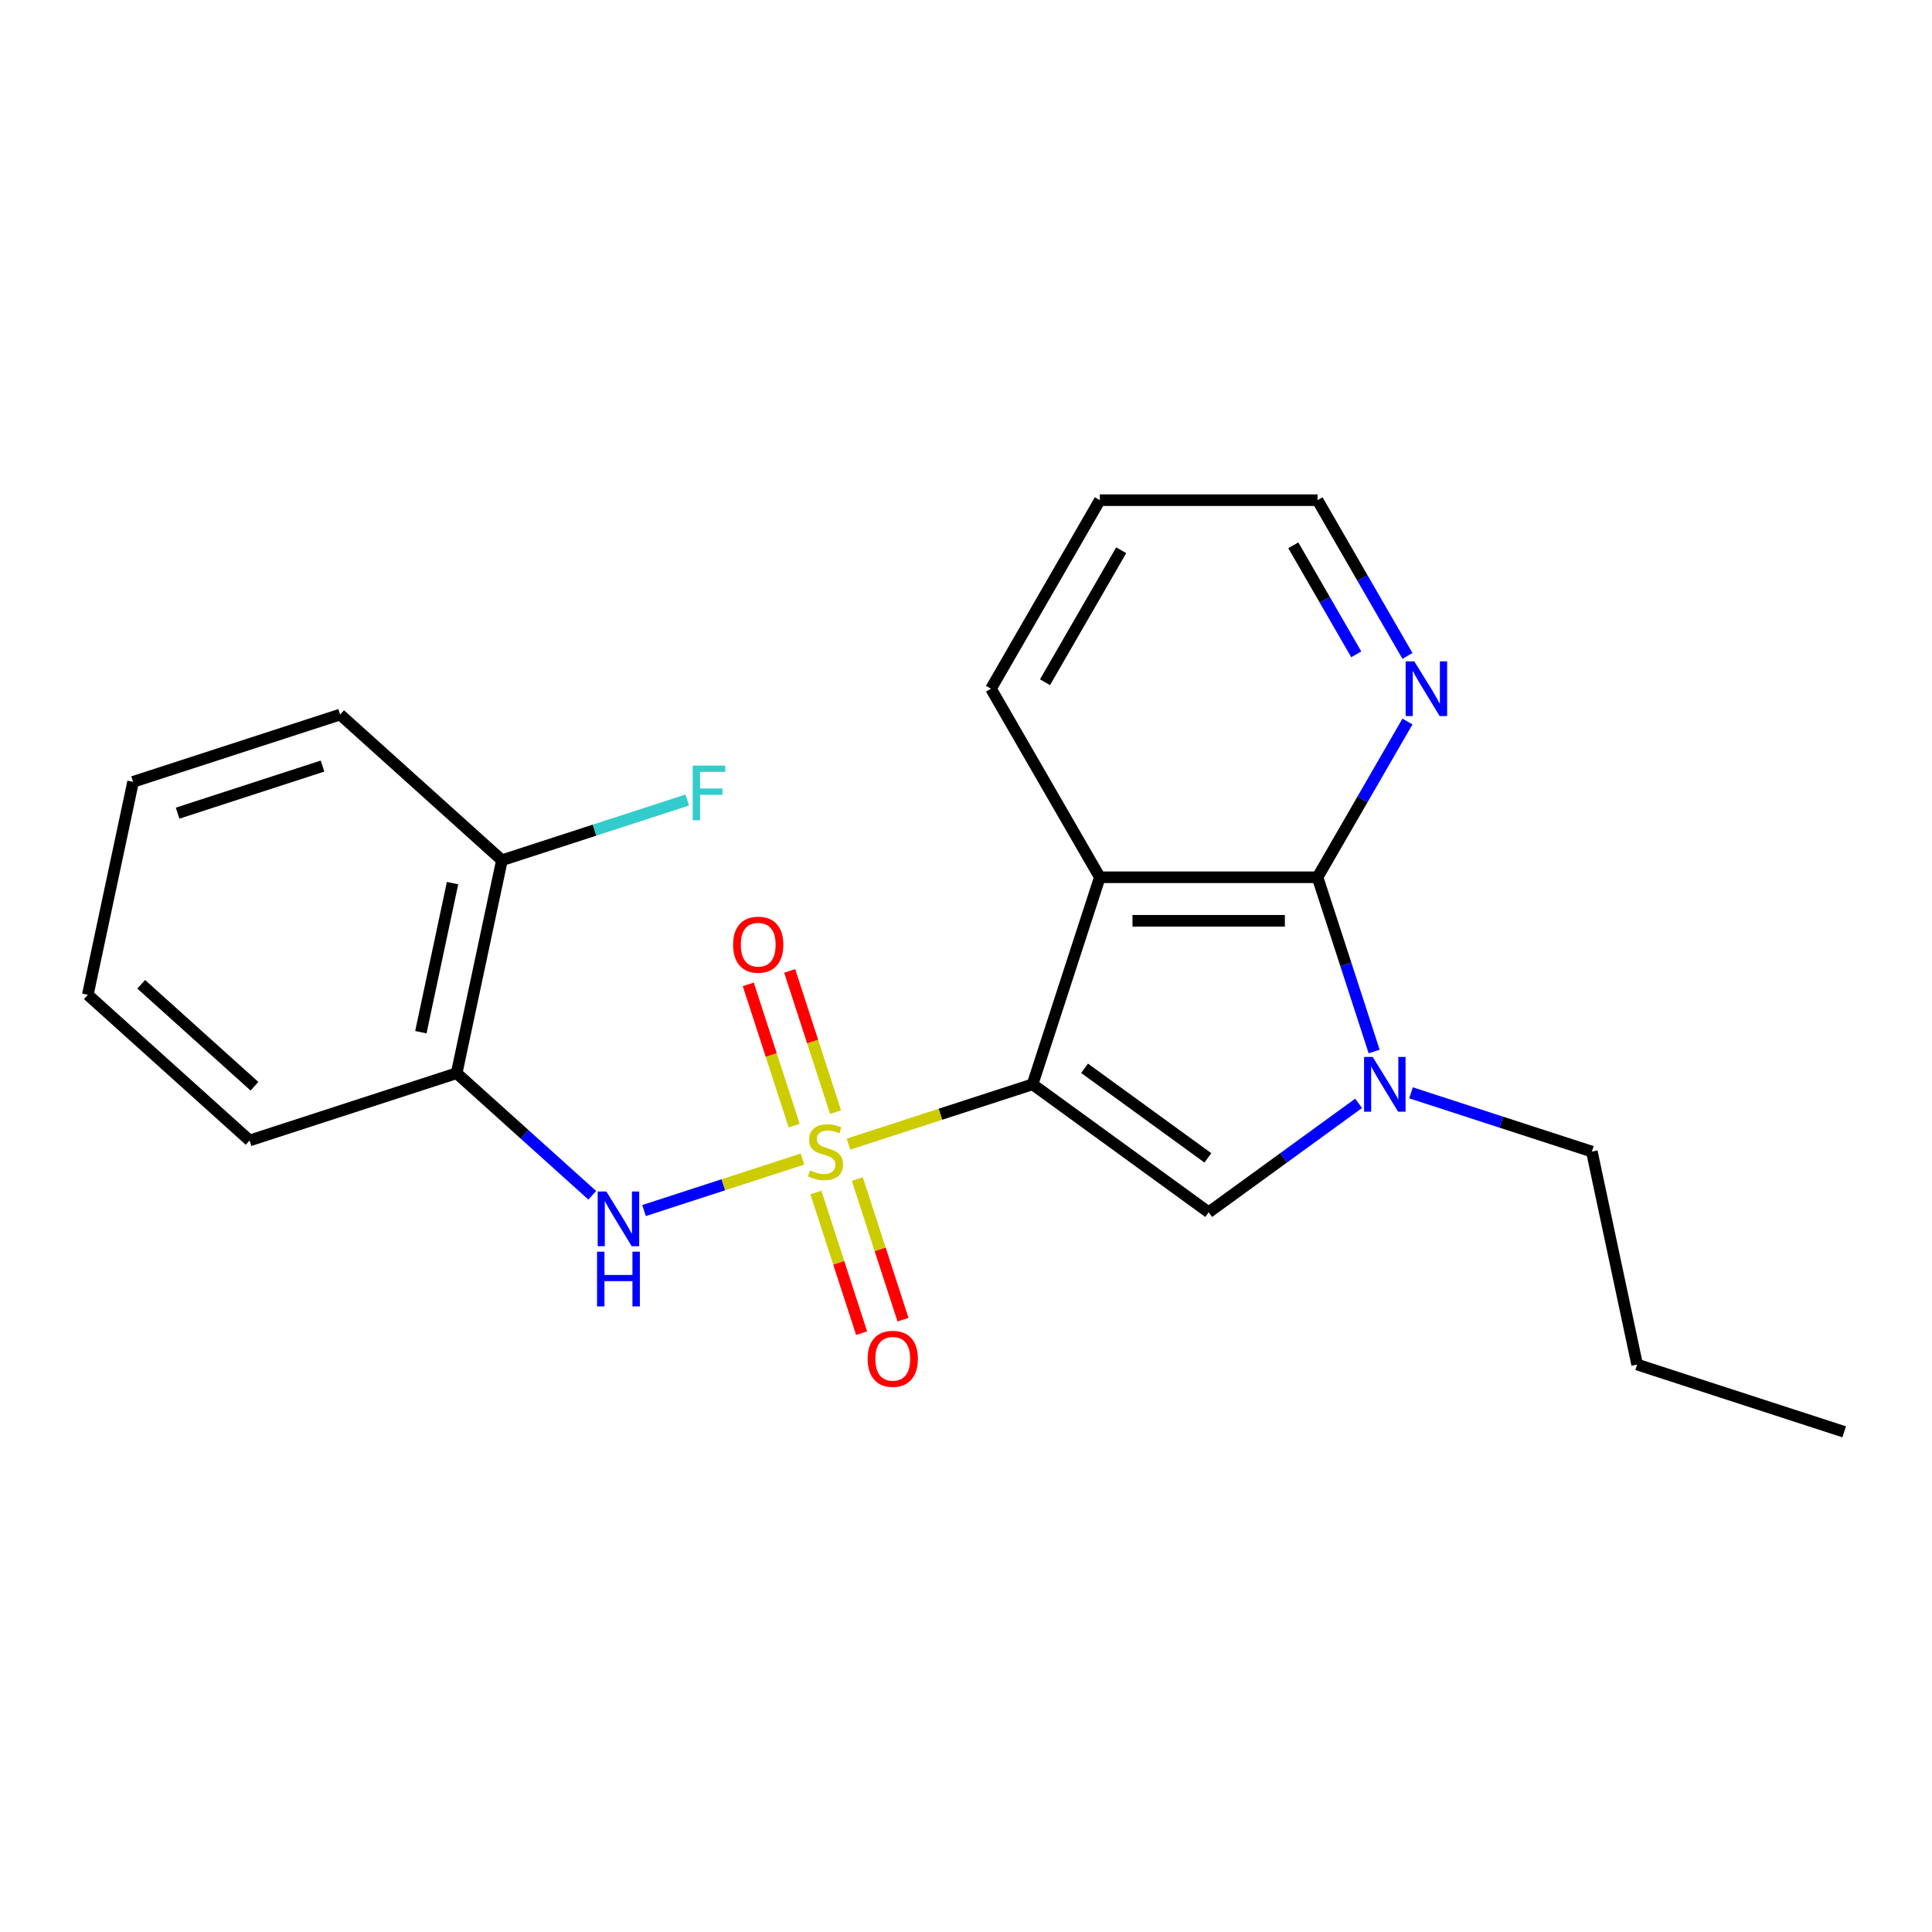 <?xml version='1.0' encoding='iso-8859-1'?>
<svg version='1.1' baseProfile='full'
              xmlns='http://www.w3.org/2000/svg'
                      xmlns:rdkit='http://www.rdkit.org/xml'
                      xmlns:xlink='http://www.w3.org/1999/xlink'
                  xml:space='preserve'
width='1000px' height='1000px' viewBox='0 0 1000 1000'>
<!-- END OF HEADER -->
<rect style='opacity:1.0;fill:#FFFFFF;stroke:none' width='1000' height='1000' x='0' y='0'> </rect>
<path class='bond-0' d='M 439.175,592.196 L 486.811,576.718' style='fill:none;fill-rule:evenodd;stroke:#CCCC00;stroke-width:6px;stroke-linecap:butt;stroke-linejoin:miter;stroke-opacity:1' />
<path class='bond-0' d='M 486.811,576.718 L 534.448,561.24' style='fill:none;fill-rule:evenodd;stroke:#000000;stroke-width:6px;stroke-linecap:butt;stroke-linejoin:miter;stroke-opacity:1' />
<path class='bond-5' d='M 415.381,599.928 L 374.366,613.254' style='fill:none;fill-rule:evenodd;stroke:#CCCC00;stroke-width:6px;stroke-linecap:butt;stroke-linejoin:miter;stroke-opacity:1' />
<path class='bond-5' d='M 374.366,613.254 L 333.352,626.58' style='fill:none;fill-rule:evenodd;stroke:#0000FF;stroke-width:6px;stroke-linecap:butt;stroke-linejoin:miter;stroke-opacity:1' />
<path class='bond-7' d='M 422.311,617.241 L 434.138,653.642' style='fill:none;fill-rule:evenodd;stroke:#CCCC00;stroke-width:6px;stroke-linecap:butt;stroke-linejoin:miter;stroke-opacity:1' />
<path class='bond-7' d='M 434.138,653.642 L 445.965,690.042' style='fill:none;fill-rule:evenodd;stroke:#FF0000;stroke-width:6px;stroke-linecap:butt;stroke-linejoin:miter;stroke-opacity:1' />
<path class='bond-7' d='M 443.745,610.277 L 455.572,646.677' style='fill:none;fill-rule:evenodd;stroke:#CCCC00;stroke-width:6px;stroke-linecap:butt;stroke-linejoin:miter;stroke-opacity:1' />
<path class='bond-7' d='M 455.572,646.677 L 467.399,683.078' style='fill:none;fill-rule:evenodd;stroke:#FF0000;stroke-width:6px;stroke-linecap:butt;stroke-linejoin:miter;stroke-opacity:1' />
<path class='bond-8' d='M 432.492,575.643 L 420.616,539.092' style='fill:none;fill-rule:evenodd;stroke:#CCCC00;stroke-width:6px;stroke-linecap:butt;stroke-linejoin:miter;stroke-opacity:1' />
<path class='bond-8' d='M 420.616,539.092 L 408.74,502.542' style='fill:none;fill-rule:evenodd;stroke:#FF0000;stroke-width:6px;stroke-linecap:butt;stroke-linejoin:miter;stroke-opacity:1' />
<path class='bond-8' d='M 411.058,582.607 L 399.182,546.056' style='fill:none;fill-rule:evenodd;stroke:#CCCC00;stroke-width:6px;stroke-linecap:butt;stroke-linejoin:miter;stroke-opacity:1' />
<path class='bond-8' d='M 399.182,546.056 L 387.306,509.506' style='fill:none;fill-rule:evenodd;stroke:#FF0000;stroke-width:6px;stroke-linecap:butt;stroke-linejoin:miter;stroke-opacity:1' />
<path class='bond-1' d='M 534.448,561.24 L 569.27,454.07' style='fill:none;fill-rule:evenodd;stroke:#000000;stroke-width:6px;stroke-linecap:butt;stroke-linejoin:miter;stroke-opacity:1' />
<path class='bond-2' d='M 534.448,561.24 L 625.612,627.475' style='fill:none;fill-rule:evenodd;stroke:#000000;stroke-width:6px;stroke-linecap:butt;stroke-linejoin:miter;stroke-opacity:1' />
<path class='bond-2' d='M 561.37,552.943 L 625.185,599.307' style='fill:none;fill-rule:evenodd;stroke:#000000;stroke-width:6px;stroke-linecap:butt;stroke-linejoin:miter;stroke-opacity:1' />
<path class='bond-3' d='M 569.27,454.07 L 681.955,454.07' style='fill:none;fill-rule:evenodd;stroke:#000000;stroke-width:6px;stroke-linecap:butt;stroke-linejoin:miter;stroke-opacity:1' />
<path class='bond-3' d='M 586.172,476.607 L 665.052,476.607' style='fill:none;fill-rule:evenodd;stroke:#000000;stroke-width:6px;stroke-linecap:butt;stroke-linejoin:miter;stroke-opacity:1' />
<path class='bond-11' d='M 569.27,454.07 L 512.927,356.482' style='fill:none;fill-rule:evenodd;stroke:#000000;stroke-width:6px;stroke-linecap:butt;stroke-linejoin:miter;stroke-opacity:1' />
<path class='bond-4' d='M 625.612,627.475 L 664.416,599.283' style='fill:none;fill-rule:evenodd;stroke:#000000;stroke-width:6px;stroke-linecap:butt;stroke-linejoin:miter;stroke-opacity:1' />
<path class='bond-4' d='M 664.416,599.283 L 703.219,571.09' style='fill:none;fill-rule:evenodd;stroke:#0000FF;stroke-width:6px;stroke-linecap:butt;stroke-linejoin:miter;stroke-opacity:1' />
<path class='bond-9' d='M 681.955,454.07 L 705.225,413.765' style='fill:none;fill-rule:evenodd;stroke:#000000;stroke-width:6px;stroke-linecap:butt;stroke-linejoin:miter;stroke-opacity:1' />
<path class='bond-9' d='M 705.225,413.765 L 728.496,373.459' style='fill:none;fill-rule:evenodd;stroke:#0000FF;stroke-width:6px;stroke-linecap:butt;stroke-linejoin:miter;stroke-opacity:1' />
<path class='bond-22' d='M 681.955,454.07 L 696.608,499.167' style='fill:none;fill-rule:evenodd;stroke:#000000;stroke-width:6px;stroke-linecap:butt;stroke-linejoin:miter;stroke-opacity:1' />
<path class='bond-22' d='M 696.608,499.167 L 711.26,544.263' style='fill:none;fill-rule:evenodd;stroke:#0000FF;stroke-width:6px;stroke-linecap:butt;stroke-linejoin:miter;stroke-opacity:1' />
<path class='bond-12' d='M 730.334,565.645 L 777.14,580.854' style='fill:none;fill-rule:evenodd;stroke:#0000FF;stroke-width:6px;stroke-linecap:butt;stroke-linejoin:miter;stroke-opacity:1' />
<path class='bond-12' d='M 777.14,580.854 L 823.947,596.062' style='fill:none;fill-rule:evenodd;stroke:#000000;stroke-width:6px;stroke-linecap:butt;stroke-linejoin:miter;stroke-opacity:1' />
<path class='bond-6' d='M 306.551,618.677 L 271.458,587.08' style='fill:none;fill-rule:evenodd;stroke:#0000FF;stroke-width:6px;stroke-linecap:butt;stroke-linejoin:miter;stroke-opacity:1' />
<path class='bond-6' d='M 271.458,587.08 L 236.366,555.482' style='fill:none;fill-rule:evenodd;stroke:#000000;stroke-width:6px;stroke-linecap:butt;stroke-linejoin:miter;stroke-opacity:1' />
<path class='bond-10' d='M 236.366,555.482 L 259.795,445.26' style='fill:none;fill-rule:evenodd;stroke:#000000;stroke-width:6px;stroke-linecap:butt;stroke-linejoin:miter;stroke-opacity:1' />
<path class='bond-10' d='M 217.836,534.263 L 234.236,457.107' style='fill:none;fill-rule:evenodd;stroke:#000000;stroke-width:6px;stroke-linecap:butt;stroke-linejoin:miter;stroke-opacity:1' />
<path class='bond-14' d='M 236.366,555.482 L 129.196,590.304' style='fill:none;fill-rule:evenodd;stroke:#000000;stroke-width:6px;stroke-linecap:butt;stroke-linejoin:miter;stroke-opacity:1' />
<path class='bond-24' d='M 728.496,339.505 L 705.225,299.199' style='fill:none;fill-rule:evenodd;stroke:#0000FF;stroke-width:6px;stroke-linecap:butt;stroke-linejoin:miter;stroke-opacity:1' />
<path class='bond-24' d='M 705.225,299.199 L 681.955,258.893' style='fill:none;fill-rule:evenodd;stroke:#000000;stroke-width:6px;stroke-linecap:butt;stroke-linejoin:miter;stroke-opacity:1' />
<path class='bond-24' d='M 701.997,338.682 L 685.708,310.468' style='fill:none;fill-rule:evenodd;stroke:#0000FF;stroke-width:6px;stroke-linecap:butt;stroke-linejoin:miter;stroke-opacity:1' />
<path class='bond-24' d='M 685.708,310.468 L 669.418,282.254' style='fill:none;fill-rule:evenodd;stroke:#000000;stroke-width:6px;stroke-linecap:butt;stroke-linejoin:miter;stroke-opacity:1' />
<path class='bond-13' d='M 259.795,445.26 L 307.761,429.674' style='fill:none;fill-rule:evenodd;stroke:#000000;stroke-width:6px;stroke-linecap:butt;stroke-linejoin:miter;stroke-opacity:1' />
<path class='bond-13' d='M 307.761,429.674 L 355.728,414.089' style='fill:none;fill-rule:evenodd;stroke:#33CCCC;stroke-width:6px;stroke-linecap:butt;stroke-linejoin:miter;stroke-opacity:1' />
<path class='bond-16' d='M 259.795,445.26 L 176.053,369.858' style='fill:none;fill-rule:evenodd;stroke:#000000;stroke-width:6px;stroke-linecap:butt;stroke-linejoin:miter;stroke-opacity:1' />
<path class='bond-18' d='M 512.927,356.482 L 569.27,258.893' style='fill:none;fill-rule:evenodd;stroke:#000000;stroke-width:6px;stroke-linecap:butt;stroke-linejoin:miter;stroke-opacity:1' />
<path class='bond-18' d='M 540.896,353.112 L 580.336,284.8' style='fill:none;fill-rule:evenodd;stroke:#000000;stroke-width:6px;stroke-linecap:butt;stroke-linejoin:miter;stroke-opacity:1' />
<path class='bond-17' d='M 823.947,596.062 L 847.375,706.285' style='fill:none;fill-rule:evenodd;stroke:#000000;stroke-width:6px;stroke-linecap:butt;stroke-linejoin:miter;stroke-opacity:1' />
<path class='bond-19' d='M 129.196,590.304 L 45.455,514.903' style='fill:none;fill-rule:evenodd;stroke:#000000;stroke-width:6px;stroke-linecap:butt;stroke-linejoin:miter;stroke-opacity:1' />
<path class='bond-19' d='M 131.715,562.246 L 73.096,509.465' style='fill:none;fill-rule:evenodd;stroke:#000000;stroke-width:6px;stroke-linecap:butt;stroke-linejoin:miter;stroke-opacity:1' />
<path class='bond-15' d='M 681.955,258.893 L 569.27,258.893' style='fill:none;fill-rule:evenodd;stroke:#000000;stroke-width:6px;stroke-linecap:butt;stroke-linejoin:miter;stroke-opacity:1' />
<path class='bond-23' d='M 176.053,369.858 L 68.883,404.68' style='fill:none;fill-rule:evenodd;stroke:#000000;stroke-width:6px;stroke-linecap:butt;stroke-linejoin:miter;stroke-opacity:1' />
<path class='bond-23' d='M 166.942,396.516 L 91.923,420.891' style='fill:none;fill-rule:evenodd;stroke:#000000;stroke-width:6px;stroke-linecap:butt;stroke-linejoin:miter;stroke-opacity:1' />
<path class='bond-20' d='M 847.375,706.285 L 954.545,741.107' style='fill:none;fill-rule:evenodd;stroke:#000000;stroke-width:6px;stroke-linecap:butt;stroke-linejoin:miter;stroke-opacity:1' />
<path class='bond-21' d='M 45.455,514.903 L 68.883,404.68' style='fill:none;fill-rule:evenodd;stroke:#000000;stroke-width:6px;stroke-linecap:butt;stroke-linejoin:miter;stroke-opacity:1' />
<path  class='atom-0' d='M 419.278 605.782
Q 419.598 605.902, 420.918 606.462
Q 422.238 607.022, 423.678 607.382
Q 425.158 607.702, 426.598 607.702
Q 429.278 607.702, 430.838 606.422
Q 432.398 605.102, 432.398 602.822
Q 432.398 601.262, 431.598 600.302
Q 430.838 599.342, 429.638 598.822
Q 428.438 598.302, 426.438 597.702
Q 423.918 596.942, 422.398 596.222
Q 420.918 595.502, 419.838 593.982
Q 418.798 592.462, 418.798 589.902
Q 418.798 586.342, 421.198 584.142
Q 423.638 581.942, 428.438 581.942
Q 431.718 581.942, 435.438 583.502
L 434.518 586.582
Q 431.118 585.182, 428.558 585.182
Q 425.798 585.182, 424.278 586.342
Q 422.758 587.462, 422.798 589.422
Q 422.798 590.942, 423.558 591.862
Q 424.358 592.782, 425.478 593.302
Q 426.638 593.822, 428.558 594.422
Q 431.118 595.222, 432.638 596.022
Q 434.158 596.822, 435.238 598.462
Q 436.358 600.062, 436.358 602.822
Q 436.358 606.742, 433.718 608.862
Q 431.118 610.942, 426.758 610.942
Q 424.238 610.942, 422.318 610.382
Q 420.438 609.862, 418.198 608.942
L 419.278 605.782
' fill='#CCCC00'/>
<path  class='atom-5' d='M 710.517 547.08
L 719.797 562.08
Q 720.717 563.56, 722.197 566.24
Q 723.677 568.92, 723.757 569.08
L 723.757 547.08
L 727.517 547.08
L 727.517 575.4
L 723.637 575.4
L 713.677 559
Q 712.517 557.08, 711.277 554.88
Q 710.077 552.68, 709.717 552
L 709.717 575.4
L 706.037 575.4
L 706.037 547.08
L 710.517 547.08
' fill='#0000FF'/>
<path  class='atom-6' d='M 313.848 616.724
L 323.128 631.724
Q 324.048 633.204, 325.528 635.884
Q 327.008 638.564, 327.088 638.724
L 327.088 616.724
L 330.848 616.724
L 330.848 645.044
L 326.968 645.044
L 317.008 628.644
Q 315.848 626.724, 314.608 624.524
Q 313.408 622.324, 313.048 621.644
L 313.048 645.044
L 309.368 645.044
L 309.368 616.724
L 313.848 616.724
' fill='#0000FF'/>
<path  class='atom-6' d='M 309.028 647.876
L 312.868 647.876
L 312.868 659.916
L 327.348 659.916
L 327.348 647.876
L 331.188 647.876
L 331.188 676.196
L 327.348 676.196
L 327.348 663.116
L 312.868 663.116
L 312.868 676.196
L 309.028 676.196
L 309.028 647.876
' fill='#0000FF'/>
<path  class='atom-8' d='M 449.099 703.312
Q 449.099 696.512, 452.459 692.712
Q 455.819 688.912, 462.099 688.912
Q 468.379 688.912, 471.739 692.712
Q 475.099 696.512, 475.099 703.312
Q 475.099 710.192, 471.699 714.112
Q 468.299 717.992, 462.099 717.992
Q 455.859 717.992, 452.459 714.112
Q 449.099 710.232, 449.099 703.312
M 462.099 714.792
Q 466.419 714.792, 468.739 711.912
Q 471.099 708.992, 471.099 703.312
Q 471.099 697.752, 468.739 694.952
Q 466.419 692.112, 462.099 692.112
Q 457.779 692.112, 455.419 694.912
Q 453.099 697.712, 453.099 703.312
Q 453.099 709.032, 455.419 711.912
Q 457.779 714.792, 462.099 714.792
' fill='#FF0000'/>
<path  class='atom-9' d='M 379.456 488.972
Q 379.456 482.172, 382.816 478.372
Q 386.176 474.572, 392.456 474.572
Q 398.736 474.572, 402.096 478.372
Q 405.456 482.172, 405.456 488.972
Q 405.456 495.852, 402.056 499.772
Q 398.656 503.652, 392.456 503.652
Q 386.216 503.652, 382.816 499.772
Q 379.456 495.892, 379.456 488.972
M 392.456 500.452
Q 396.776 500.452, 399.096 497.572
Q 401.456 494.652, 401.456 488.972
Q 401.456 483.412, 399.096 480.612
Q 396.776 477.772, 392.456 477.772
Q 388.136 477.772, 385.776 480.572
Q 383.456 483.372, 383.456 488.972
Q 383.456 494.692, 385.776 497.572
Q 388.136 500.452, 392.456 500.452
' fill='#FF0000'/>
<path  class='atom-10' d='M 732.038 342.322
L 741.318 357.322
Q 742.238 358.802, 743.718 361.482
Q 745.198 364.162, 745.278 364.322
L 745.278 342.322
L 749.038 342.322
L 749.038 370.642
L 745.158 370.642
L 735.198 354.242
Q 734.038 352.322, 732.798 350.122
Q 731.598 347.922, 731.238 347.242
L 731.238 370.642
L 727.558 370.642
L 727.558 342.322
L 732.038 342.322
' fill='#0000FF'/>
<path  class='atom-14' d='M 358.545 396.278
L 375.385 396.278
L 375.385 399.518
L 362.345 399.518
L 362.345 408.118
L 373.945 408.118
L 373.945 411.398
L 362.345 411.398
L 362.345 424.598
L 358.545 424.598
L 358.545 396.278
' fill='#33CCCC'/>
</svg>
